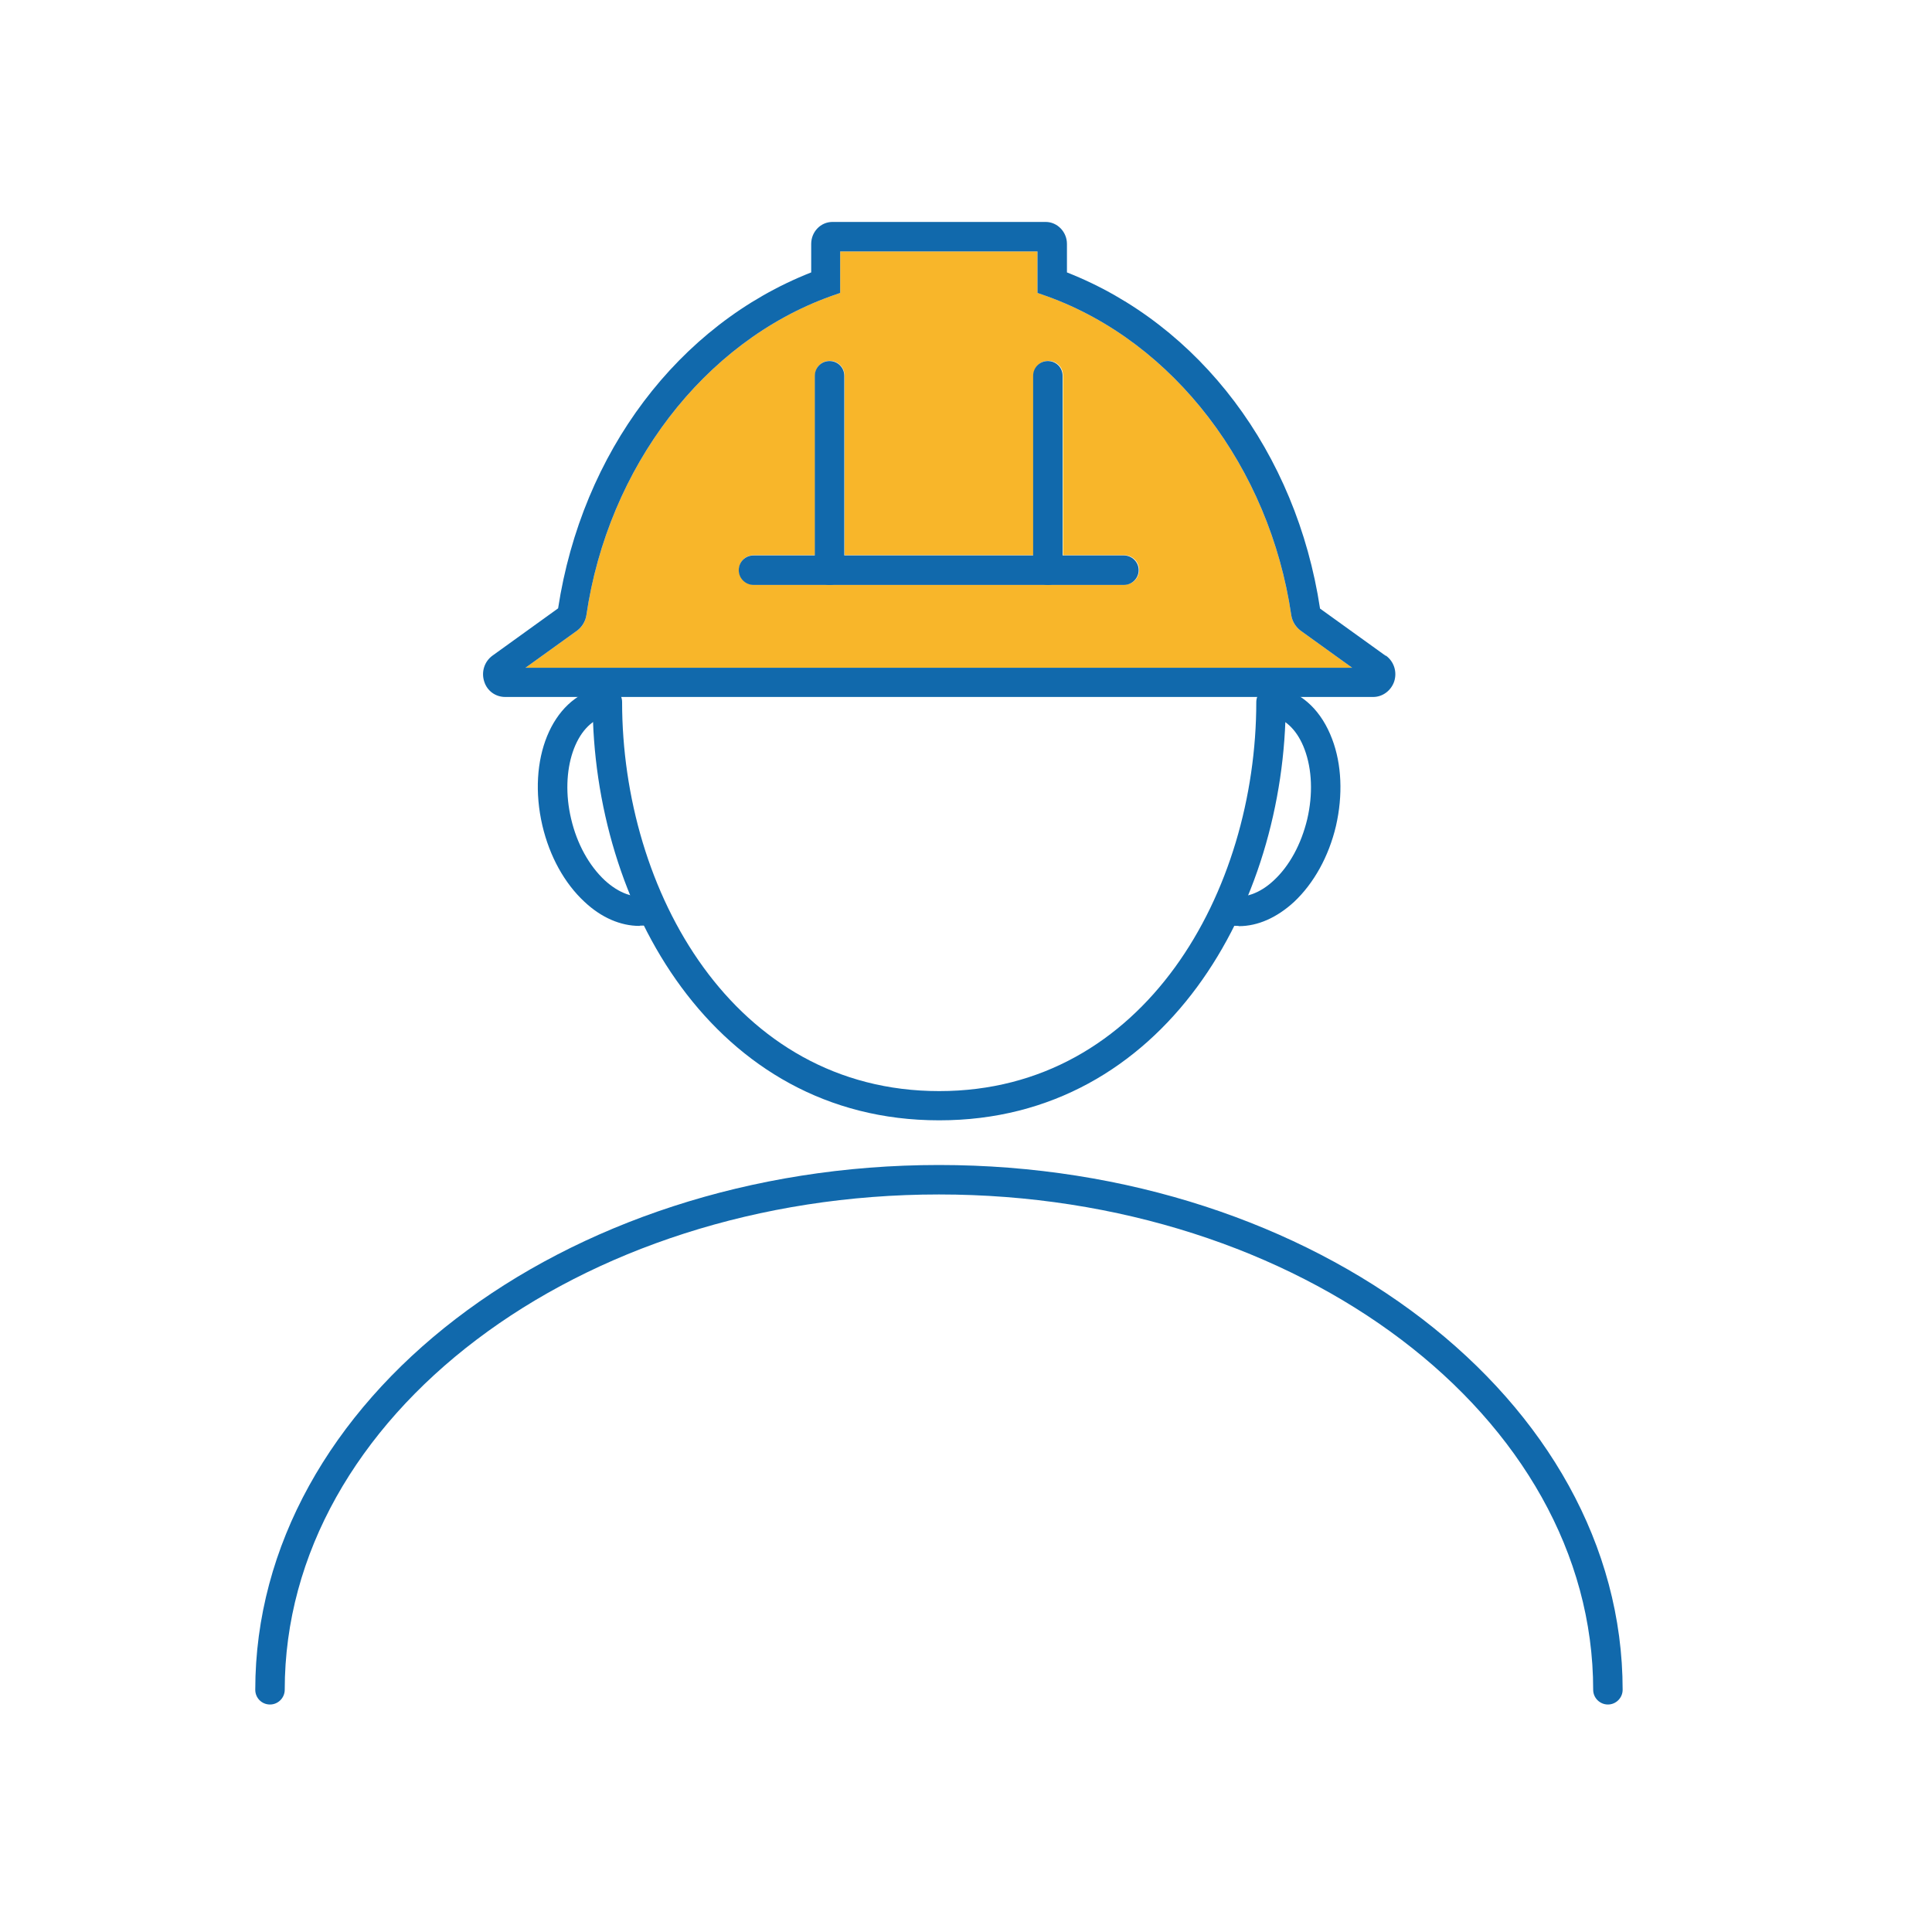 <?xml version="1.0" encoding="UTF-8"?><svg id="a" xmlns="http://www.w3.org/2000/svg" viewBox="0 0 80 80"><defs><style>.b{fill:#f8b62a;}.b,.c{stroke-width:0px;}.c{fill:#1169ac;}</style></defs><path class="b" d="M53.85,26.11c-.2-.14-.34-.38-.38-.63-.9-6.14-4.87-11.32-10.11-13.21l-.4-.14v-1.72h-8.17v1.72l-.4.14c-5.24,1.89-9.21,7.07-10.11,13.21-.04.25-.17.48-.38.63l-2.14,1.54h34.23l-2.14-1.54ZM46.55,24.21h-15.34c-.33,0-.61-.27-.61-.61s.27-.61.61-.61h2.54v-7.44c0-.34.27-.61.61-.61s.61.27.61.61v7.44h7.83v-7.44c0-.34.27-.61.61-.61s.61.27.61.61v7.44h2.54c.33,0,.61.27.61.61s-.27.61-.61.61Z"/><path class="c" d="M57.37,27.15l-2.71-1.95c-.98-6.47-4.98-11.76-10.48-13.92v-1.18c0-.5-.4-.91-.88-.91h-8.83c-.49,0-.88.41-.88.91v1.18c-5.5,2.16-9.49,7.45-10.48,13.91l-2.72,1.96c-.33.24-.47.67-.34,1.07.12.39.47.64.87.64h35.94c.39,0,.74-.26.87-.64.13-.4-.01-.83-.34-1.07ZM21.76,27.65l2.14-1.54c.2-.15.34-.38.38-.63.9-6.14,4.87-11.32,10.11-13.21l.4-.14v-1.72h8.17v1.72l.4.14c5.24,1.89,9.21,7.07,10.11,13.21.04.25.18.48.38.63l2.14,1.54H21.76Z"/><path class="c" d="M34.96,15.56v8.05c0,.33-.27.61-.61.61s-.61-.27-.61-.61v-8.05c0-.34.27-.61.61-.61s.61.27.61.61Z"/><path class="c" d="M44,15.56v8.05c0,.33-.27.61-.61.61s-.61-.27-.61-.61v-8.05c0-.34.27-.61.61-.61s.61.27.61.61Z"/><path class="c" d="M47.15,23.61c0,.33-.27.61-.61.61h-15.34c-.33,0-.61-.27-.61-.61s.27-.61.61-.61h15.34c.33,0,.61.27.61.61Z"/><path class="c" d="M66.58,70.58c-.33,0-.61-.27-.61-.61,0-11.31-12.15-20.51-27.09-20.51s-27.09,9.2-27.09,20.51c0,.33-.27.61-.61.61s-.61-.27-.61-.61c0-11.98,12.7-21.73,28.31-21.73s28.31,9.75,28.31,21.73c0,.33-.27.61-.61.61Z"/><path class="c" d="M38.88,46.39c-9.32,0-14.34-8.92-14.34-17.32,0-.33.27-.61.61-.61s.61.27.61.61c0,7.81,4.6,16.11,13.13,16.11s13.13-8.3,13.13-16.11c0-.33.27-.61.61-.61s.61.27.61.61c0,8.4-5.03,17.32-14.34,17.32Z"/><path class="c" d="M26.48,38.34c-.78,0-1.58-.34-2.28-1-.83-.77-1.44-1.88-1.74-3.15-.64-2.74.38-5.25,2.34-5.71.33-.08.65.13.73.45.08.33-.13.65-.45.73-1.25.29-1.91,2.24-1.43,4.25.24,1.03.74,1.93,1.39,2.54.59.54,1.22.77,1.79.63.33-.08.65.13.73.45.08.33-.13.65-.45.73-.2.05-.41.07-.61.07Z"/><path class="c" d="M51.28,38.34c-.21,0-.41-.02-.61-.07-.33-.08-.53-.4-.45-.73.08-.33.4-.53.73-.45.57.13,1.21-.09,1.79-.63.65-.6,1.14-1.5,1.39-2.54.24-1.03.2-2.06-.11-2.89-.28-.75-.75-1.23-1.32-1.37-.33-.08-.53-.4-.45-.73.08-.33.4-.53.73-.45.98.23,1.75.98,2.18,2.12.4,1.05.45,2.33.16,3.6-.3,1.27-.92,2.38-1.74,3.15-.71.65-1.5,1-2.28,1Z"/></svg>